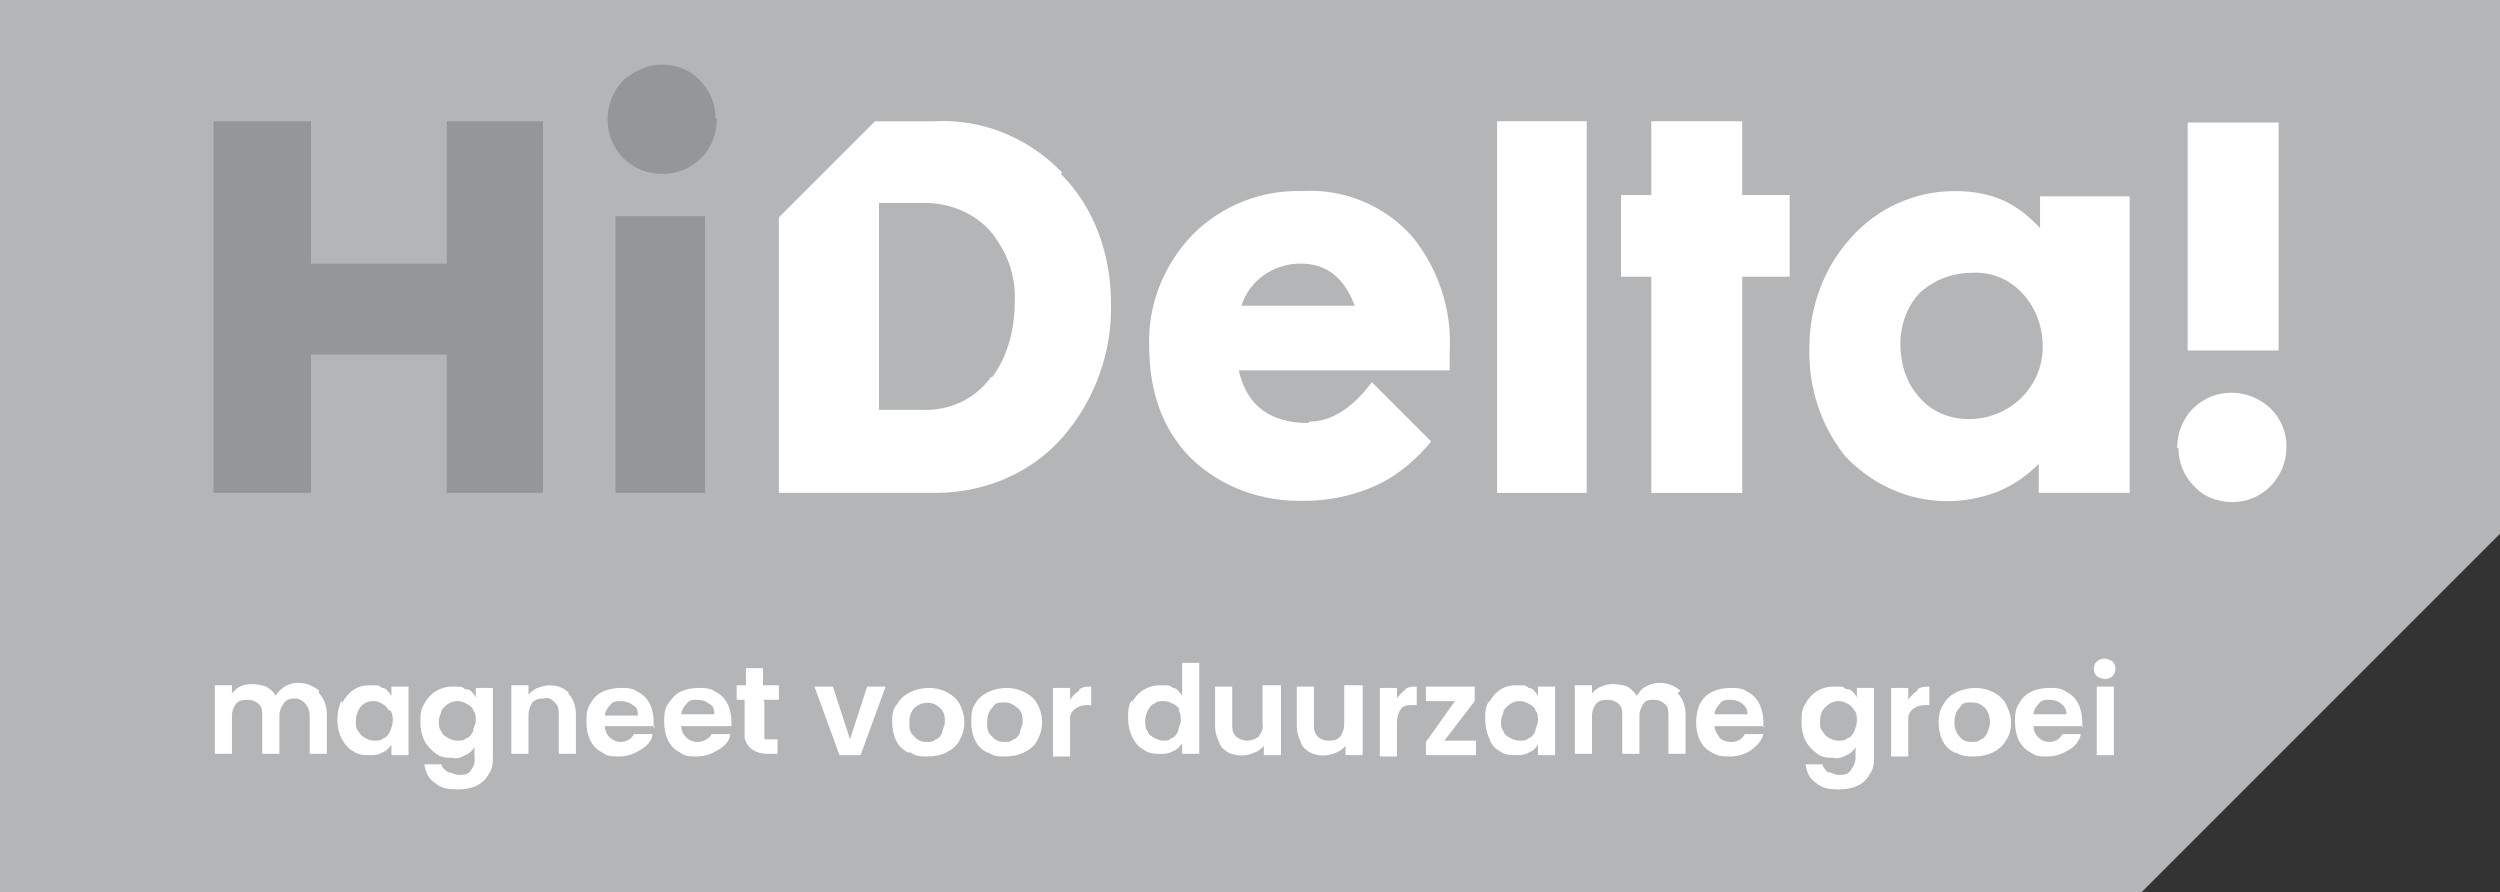 <?xml version="1.0" encoding="UTF-8"?>
<svg xmlns="http://www.w3.org/2000/svg" xmlns:xlink="http://www.w3.org/1999/xlink" version="1.1" viewBox="0 0 189.7 67.7">
  <rect x="0" y="0" width="189.7" height="67.7" fill="#333333" stroke="none"/>
  <defs>
    <style>
      .cls-1 {
        fill: none;
      }

      .cls-2 {
        fill: #b4b5b7;
      }

      .cls-3 {
        fill: #fff;
      }

      .cls-4 {
        fill: #959698;
      }

      .cls-5 {
        clip-path: url(#clippath);
      }
    </style>
    <clipPath id="clippath">
      <rect class="cls-1" x="16.2" y="4.9" width="157.4" height="55"/>
    </clipPath>
  </defs>
  <!-- Generator: Adobe Illustrator 28.7.0, SVG Export Plug-In . SVG Version: 1.2.0 Build 136)  -->
  <g>
    <g id="Laag_1">
      <g id="Laag_1-2" data-name="Laag_1">
        <polygon class="cls-2" points="189.7 40.5 189.7 0 0 0 0 67.7 162.5 67.7 189.7 40.5"/>
        <rect class="cls-3" x="113.6" y="9.2" width="6.8" height="28.2"/>
        <polygon class="cls-3" points="135.8 21 132.2 21 132.2 37.4 125.3 37.4 125.3 21 123 21 123 14.8 125.3 14.8 125.3 9.2 132.2 9.2 132.2 14.8 135.8 14.8 135.8 21"/>
        <g class="cls-5">
          <g>
            <path class="cls-3" d="M161.6,37.4h-6.9v-2.2c-.9.9-1.9,1.6-3.1,2.1-4.1,1.6-8.6.5-11.6-2.7-1.9-2.4-2.8-5.3-2.7-8.3,0-3,1.1-6,3.1-8.2,2-2.3,4.9-3.6,7.9-3.6s4.8,1,6.5,2.8v-2.4h6.8v22.6h0ZM155,26.3c0-1.5-.5-2.9-1.5-4s-2.4-1.7-3.9-1.6c-1.4,0-2.8.5-3.9,1.5-1,1-1.5,2.5-1.5,3.9s.4,2.9,1.4,4c.9,1.1,2.3,1.7,3.8,1.7,3,0,5.5-2.3,5.6-5.3h0v-.2"/>
            <path class="cls-3" d="M99.3,32.1c-2.9,0-4.7-1.3-5.3-4h16v-1.3c.2-3.2-.8-6.3-2.8-8.8-2.1-2.4-5.2-3.7-8.4-3.5-3.1-.1-6.1,1.1-8.3,3.3-2.2,2.3-3.4,5.3-3.3,8.4,0,3.7,1.1,6.5,3.2,8.6,2.3,2.2,5.4,3.3,8.6,3.2,2.1,0,4.2-.5,6.1-1.5,1.4-.8,2.5-1.8,3.5-3l-4.5-4.5c-1.5,2-3.1,3-4.8,3M98.7,20c2,0,3.3,1.1,4.1,3.2h-8.6c.6-1.9,2.4-3.2,4.5-3.2"/>
            <path class="cls-4" d="M54.4,9c0,1.1-.4,2.2-1.2,3-1.6,1.6-4.3,1.6-5.9,0s-1.6-4.3,0-5.9c.8-.7,1.8-1.2,2.9-1.2s2.2.4,2.9,1.2c.8.8,1.2,1.8,1.2,2.9M53.6,37.4h-6.9v-21h6.8v21h.1Z"/>
            <path class="cls-3" d="M165.2,34c0-1.1.4-2.2,1.2-3,1.6-1.6,4.2-1.6,5.9,0,.8.8,1.2,1.8,1.2,2.9,0,2.3-1.8,4.2-4.1,4.2h0c-1.1,0-2.2-.4-2.9-1.2-.8-.8-1.2-1.8-1.2-2.9M166,9.3h6.9v17.3h-6.9V9.3Z"/>
            <polygon class="cls-4" points="33.9 9.2 33.9 20 23.6 20 23.6 9.2 16.2 9.2 16.2 37.4 23.6 37.4 23.6 26.9 33.9 26.9 33.9 37.4 41.2 37.4 41.2 9.2 33.9 9.2"/>
            <path class="cls-3" d="M80.6,13.1c-2.5-2.6-6-4.1-9.7-3.9h-4.5l-7.3,7.3v20.9h11.9c3.7,0,7.3-1.5,9.7-4.3,2.4-2.8,3.7-6.4,3.6-10.1,0-3.6-1.2-7.2-3.8-9.8M75.2,28.6c-1.2,1.7-3.2,2.6-5.3,2.5h-3.2v-15.7h3.5c1.9,0,3.8.8,5,2.2,1.2,1.5,1.9,3.3,1.8,5.3,0,2-.5,4.1-1.7,5.7"/>
            <path class="cls-3" d="M24.2,52.6c.4.4.6,1,.6,1.6v3h-1.3v-2.9c0-.6-.4-1.2-1-1.3-.4,0-.7,0-1,.4-.2.3-.3.6-.3.9v2.9h-1.3v-2.9c0-.3,0-.7-.3-.9-.2-.2-.5-.3-.8-.3s-.6,0-.9.3c-.2.3-.3.6-.3.9v2.9h-1.3v-5.2h1.3v.6c.2-.2.4-.4.6-.5.6-.3,1.4-.2,2,0,.3.2.6.4.7.7.2-.3.4-.5.7-.7.8-.5,1.9-.3,2.6.3"/>
            <path class="cls-3" d="M26,53.3c.4-.8,1.1-1.3,2-1.3s.7,0,1,.2c.3,0,.5.3.7.6v-.7h1.3v5.2h-1.3v-.8c-.2.3-.4.5-.7.6-.3.2-.7.2-1,.2s-.8,0-1.2-.3c-.4-.2-.7-.6-.9-1-.2-.4-.3-.9-.3-1.4s.1-1,.3-1.4M29.5,53.9c-.1-.2-.3-.4-.5-.5-.6-.4-1.5-.2-1.8.5h0c-.1.2-.2.5-.2.8s0,.6.2.8c.1.2.3.4.5.5s.4.2.7.2.5,0,.7-.2c.2,0,.4-.3.5-.5.1-.3.2-.5.2-.8s0-.6-.2-.8"/>
            <path class="cls-3" d="M35.4,52.3c.3,0,.5.3.7.6v-.7h1.3v5.2c0,.4,0,.9-.3,1.3-.2.4-.5.7-.9.9s-.9.3-1.4.3-1.3,0-1.8-.5c-.5-.3-.7-.8-.8-1.4h1.3c0,.2.2.4.5.6.3,0,.5.2.8.2s.7,0,.9-.3c.2-.3.4-.6.3-1v-.8c-.2.3-.4.5-.7.6-.3.2-.7.3-1,.2-.4,0-.8,0-1.2-.3s-.7-.6-.9-1-.3-.9-.3-1.4,0-1,.3-1.4c.4-.8,1.2-1.3,2.1-1.3s.7,0,1,.2M35.9,53.9c0-.2-.3-.4-.5-.5s-.4-.2-.7-.2c-.5,0-.9.3-1.2.7,0,.2-.2.5-.2.8s0,.6.2.8c0,.2.3.4.5.5s.4.2.7.2.5,0,.7-.2c.2,0,.4-.3.5-.5,0-.3.2-.5.2-.8s0-.6-.2-.8"/>
            <path class="cls-3" d="M43.1,52.6c.4.4.6,1,.6,1.6v3h-1.3v-2.9c0-.4,0-.7-.3-1s-.5-.4-.8-.3c-.3,0-.6,0-.9.3-.2.3-.3.6-.3,1v2.9h-1.3v-5.2h1.3v.7c.2-.2.4-.4.7-.5s.6-.2.9-.2c.6,0,1.1.2,1.5.6"/>
            <path class="cls-3" d="M49.7,55.1h-3.8c0,.7.6,1.2,1.2,1.2h0c.4,0,.8-.2,1-.6h1.4c0,.5-.4.9-.9,1.2s-1,.5-1.6.5-.9,0-1.3-.3c-.4-.2-.7-.5-.9-.9s-.3-.9-.3-1.4,0-1,.3-1.4c.2-.4.5-.7.9-.9s.9-.3,1.4-.3.9,0,1.3.3c.4.2.7.5.9.9s.3.9.3,1.4v.5M48.4,54.3c0-.3,0-.6-.4-.8-.2-.2-.6-.3-.9-.3s-.6,0-.8.3c-.2.2-.4.5-.4.8h2.5Z"/>
            <path class="cls-3" d="M55.5,55.1h-3.8c0,.7.6,1.2,1.2,1.2h0c.4,0,.9-.2,1.1-.6h1.4c0,.5-.4.9-.9,1.2s-1,.5-1.6.5-.9,0-1.3-.3c-.4-.2-.7-.5-.9-.9s-.3-.9-.3-1.4,0-1,.3-1.4.5-.7.9-.9.9-.3,1.4-.3.9,0,1.3.3c.4.2.7.5.9.9s.3.9.3,1.3v.5M54.2,54.2c0-.3,0-.6-.4-.8-.2-.2-.6-.3-.9-.3s-.6,0-.8.3c-.2.2-.4.5-.4.8h2.5Z"/>
            <path class="cls-3" d="M58,53.2v2.5c0,0,0,.3,0,.4,0,0,.3,0,.4,0h.6v1.1h-.8c-.8,0-1.5-.4-1.7-1.2v-2.9h-.6v-1.1h.7v-1.3h1.3v1.3h1.2v1.1s-1.2,0-1.2,0Z"/>
            <polygon class="cls-3" points="64.5 56.1 65.8 52.1 67.2 52.1 65.3 57.3 63.7 57.3 61.8 52.1 63.2 52.1 64.5 56.1"/>
            <path class="cls-3" d="M68.9,57.1c-.4-.2-.7-.5-.9-.9-.2-.4-.3-.9-.3-1.4s0-1,.4-1.4c.2-.4.6-.7,1-.9.9-.4,1.9-.4,2.7,0,.4.2.8.5,1,.9.5.9.5,1.9,0,2.8-.2.4-.6.7-1,.9s-.9.3-1.4.3-.9,0-1.3-.3M71,56.1c.2,0,.4-.3.5-.5,0-.3.2-.5.2-.8s0-.8-.4-1.1c-.5-.5-1.3-.5-1.9,0h0c-.3.3-.4.7-.4,1.1s0,.8.4,1.1c.2.3.6.4.9.4s.5,0,.7-.2"/>
            <path class="cls-3" d="M74.9,57.1c-.4-.2-.7-.5-.9-.9-.2-.4-.3-.9-.3-1.4s0-1,.3-1.4c.2-.4.6-.7,1-.9.9-.4,1.9-.4,2.7,0,.4.2.8.5,1,.9.5.9.5,1.9,0,2.8-.2.4-.6.7-1,.9s-.9.3-1.4.3-.9,0-1.3-.3M76.9,56.1c.2,0,.4-.3.5-.5,0-.3.2-.5.2-.8s0-.8-.4-1.1-.6-.4-1-.4-.7,0-.9.4c-.3.3-.4.7-.4,1.1s0,.8.4,1.1c.2.3.6.4.9.4s.5,0,.7-.2"/>
            <path class="cls-3" d="M81.9,52.3c.3-.2.6-.2.9-.2v1.4h-.3c-.6,0-1.2.3-1.3.9h0v3h-1.3v-5.2h1.3v.9c.2-.3.4-.5.7-.7"/>
            <path class="cls-3" d="M85.9,53.3c.4-.8,1.2-1.3,2.1-1.3s.7,0,1,.2c.3,0,.5.3.7.6v-2.5h1.3v6.9h-1.3v-.8c-.2.3-.4.5-.7.6-.3.2-.7.2-1,.2s-.8,0-1.2-.3c-.4-.2-.7-.6-.9-1-.2-.4-.3-.9-.3-1.4s0-1,.3-1.4M89.5,53.9c0-.2-.3-.4-.5-.5s-.4-.2-.7-.2-.5,0-.7.2c-.2,0-.4.3-.5.5s-.2.5-.2.8,0,.6.2.8c0,.2.3.4.5.5s.4.2.7.2.4,0,.6-.2c.2,0,.4-.3.5-.5,0-.3.2-.5.2-.8s0-.6-.2-.8"/>
            <path class="cls-3" d="M97.2,52.1v5.2h-1.3v-.7c-.2.2-.4.4-.7.5-.6.3-1.4.3-2,0-.3-.2-.6-.4-.7-.8-.2-.4-.3-.8-.3-1.2v-3h1.3v2.8c0,.4,0,.7.3,1,.5.4,1.2.4,1.7,0,.2-.3.4-.6.3-1v-2.9h1.4,0Z"/>
            <path class="cls-3" d="M103.4,52.1v5.2h-1.3v-.7c-.2.2-.4.4-.7.5-.6.3-1.4.3-2,0-.3-.2-.6-.4-.7-.8-.2-.4-.3-.8-.3-1.2v-3h1.3v2.8c0,.4,0,.7.3,1,.2.2.5.3.8.3s.6,0,.9-.3c.2-.3.3-.6.3-1v-2.9h1.4,0Z"/>
            <path class="cls-3" d="M106.6,52.3c.3-.2.6-.2.9-.2v1.4h-.3c-.3,0-.7,0-.9.3-.2.3-.3.6-.3,1v2.6h-1.3v-5.2h1.3v.8c.2-.3.4-.5.7-.7"/>
            <polygon class="cls-3" points="109.6 56.2 112 56.2 112 57.3 108.2 57.3 108.2 56.3 110.4 53.2 108.2 53.2 108.2 52.1 111.9 52.1 111.9 53.2 109.6 56.2"/>
            <path class="cls-3" d="M113,53.3c.4-.8,1.1-1.3,2-1.3s.7,0,1,.2c.3,0,.5.3.7.6v-.7h1.3v5.2h-1.3v-.8c-.2.3-.4.5-.7.6-.3.2-.7.2-1,.2s-.8,0-1.2-.3c-.4-.2-.7-.6-.8-1-.2-.4-.3-.9-.3-1.4s0-1,.3-1.4M116.5,53.9c0-.2-.3-.4-.5-.5s-.4-.2-.7-.2c-.5,0-.9.3-1.2.7,0,.2-.2.5-.2.8s0,.6.2.8c0,.2.3.4.5.5s.4.2.7.2.5,0,.7-.2c.2,0,.4-.3.5-.5,0-.3.2-.5.2-.8s0-.6-.2-.8"/>
            <path class="cls-3" d="M127.3,52.6c.4.4.6,1,.6,1.6v3h-1.3v-2.9c0-.3,0-.7-.3-.9-.2-.2-.5-.3-.8-.3s-.6,0-.8.3c-.2.3-.3.6-.3.9v2.9h-1.3v-2.9c0-.3,0-.7-.3-.9-.2-.2-.5-.3-.8-.3s-.6,0-.9.3c-.2.3-.3.6-.3.9v2.9h-1.3v-5.2h1.3v.6c.2-.2.4-.4.7-.5.6-.3,1.4-.2,2,0,.3.2.5.4.7.7.2-.3.4-.6.7-.7.8-.5,1.9-.3,2.6.3"/>
            <path class="cls-3" d="M133.9,55.1h-3.8c0,.3.2.6.4.9.2.2.5.3.9.3s.8-.2,1-.6h1.4c-.1.5-.5.9-.9,1.2s-1,.5-1.6.5-.9,0-1.4-.3c-.4-.2-.7-.5-.9-.9s-.3-.9-.3-1.4.1-1,.3-1.4.5-.7.9-.9.9-.3,1.4-.3.9,0,1.3.3c.4.2.7.5.9.9s.3.9.3,1.3v.5M132.6,54.2c0-.3-.1-.6-.4-.8-.2-.2-.6-.3-.9-.3s-.6,0-.8.3c-.2.2-.4.5-.4.8h2.5,0Z"/>
            <path class="cls-3" d="M140.2,52.3c.3,0,.5.3.7.6v-.7h1.3v5.2c0,.4,0,.9-.3,1.3-.2.4-.5.7-.9.9s-.9.3-1.4.3-1.3,0-1.8-.5c-.5-.3-.7-.8-.8-1.4h1.3c0,.2.2.4.4.6.3,0,.5.2.8.2s.7,0,.9-.3c.2-.3.4-.6.4-1v-.8c-.2.3-.4.5-.7.6-.3.2-.7.3-1,.2-.4,0-.8,0-1.2-.3s-.7-.6-.9-1-.3-.9-.3-1.4,0-1,.3-1.4c.4-.8,1.2-1.3,2.1-1.3s.7,0,1,.2M140.7,53.9c-.1-.2-.3-.4-.5-.5s-.4-.2-.7-.2c-.5,0-.9.3-1.2.7-.1.2-.2.5-.2.8s0,.6.2.8c.1.2.3.4.5.5s.4.2.7.2.5,0,.7-.2c.2,0,.4-.3.5-.5.1-.3.2-.5.2-.8s0-.6-.2-.8"/>
            <path class="cls-3" d="M145.5,52.3c.3-.2.6-.2.9-.2v1.4h-.3c-.6,0-1.2.3-1.3.9h0v3h-1.3v-5.2h1.3v.9c.2-.3.4-.5.7-.7"/>
            <path class="cls-3" d="M148.3,57.1c-.4-.2-.7-.5-.9-.9s-.3-.9-.3-1.4.1-1,.4-1.4c.2-.4.6-.7,1-.9.9-.4,1.9-.4,2.7,0,.4.2.8.5,1,.9s.4.9.4,1.4-.1,1-.4,1.4c-.2.4-.6.7-1,.9s-.9.3-1.4.3-.9,0-1.4-.3M150.3,56.1c.2,0,.4-.3.5-.5.1-.3.2-.5.2-.8s-.1-.8-.4-1.1c-.3-.3-.6-.4-1-.4s-.7,0-.9.4c-.3.3-.4.7-.4,1.1s.1.8.4,1.1c.2.3.6.4.9.4s.5,0,.7-.2"/>
            <path class="cls-3" d="M158.1,55.1h-3.8c0,.7.6,1.2,1.2,1.2h0c.4,0,.8-.2,1-.6h1.4c-.1.5-.4.9-.9,1.2s-1,.5-1.6.5-.9,0-1.3-.3c-.4-.2-.7-.5-.9-.9s-.3-.9-.3-1.4,0-1,.3-1.4c.2-.4.5-.7.9-.9s.9-.3,1.4-.3.9,0,1.3.3c.4.2.7.5.9.9s.3.9.3,1.3v.5M156.8,54.2c0-.3-.1-.6-.4-.8-.2-.2-.6-.3-.9-.3s-.6,0-.8.3c-.2.2-.4.5-.4.8h2.5,0Z"/>
            <path class="cls-3" d="M159.1,51.3c-.3-.3-.3-.8,0-1.1h0c.3-.3.8-.3,1.2,0,.3.3.3.8,0,1.1h0c-.3.3-.8.3-1.2,0M160.4,57.3h-1.3v-5.2h1.3v5.2Z"/>
          </g>
        </g>
      </g>
    </g>
  </g>
</svg>